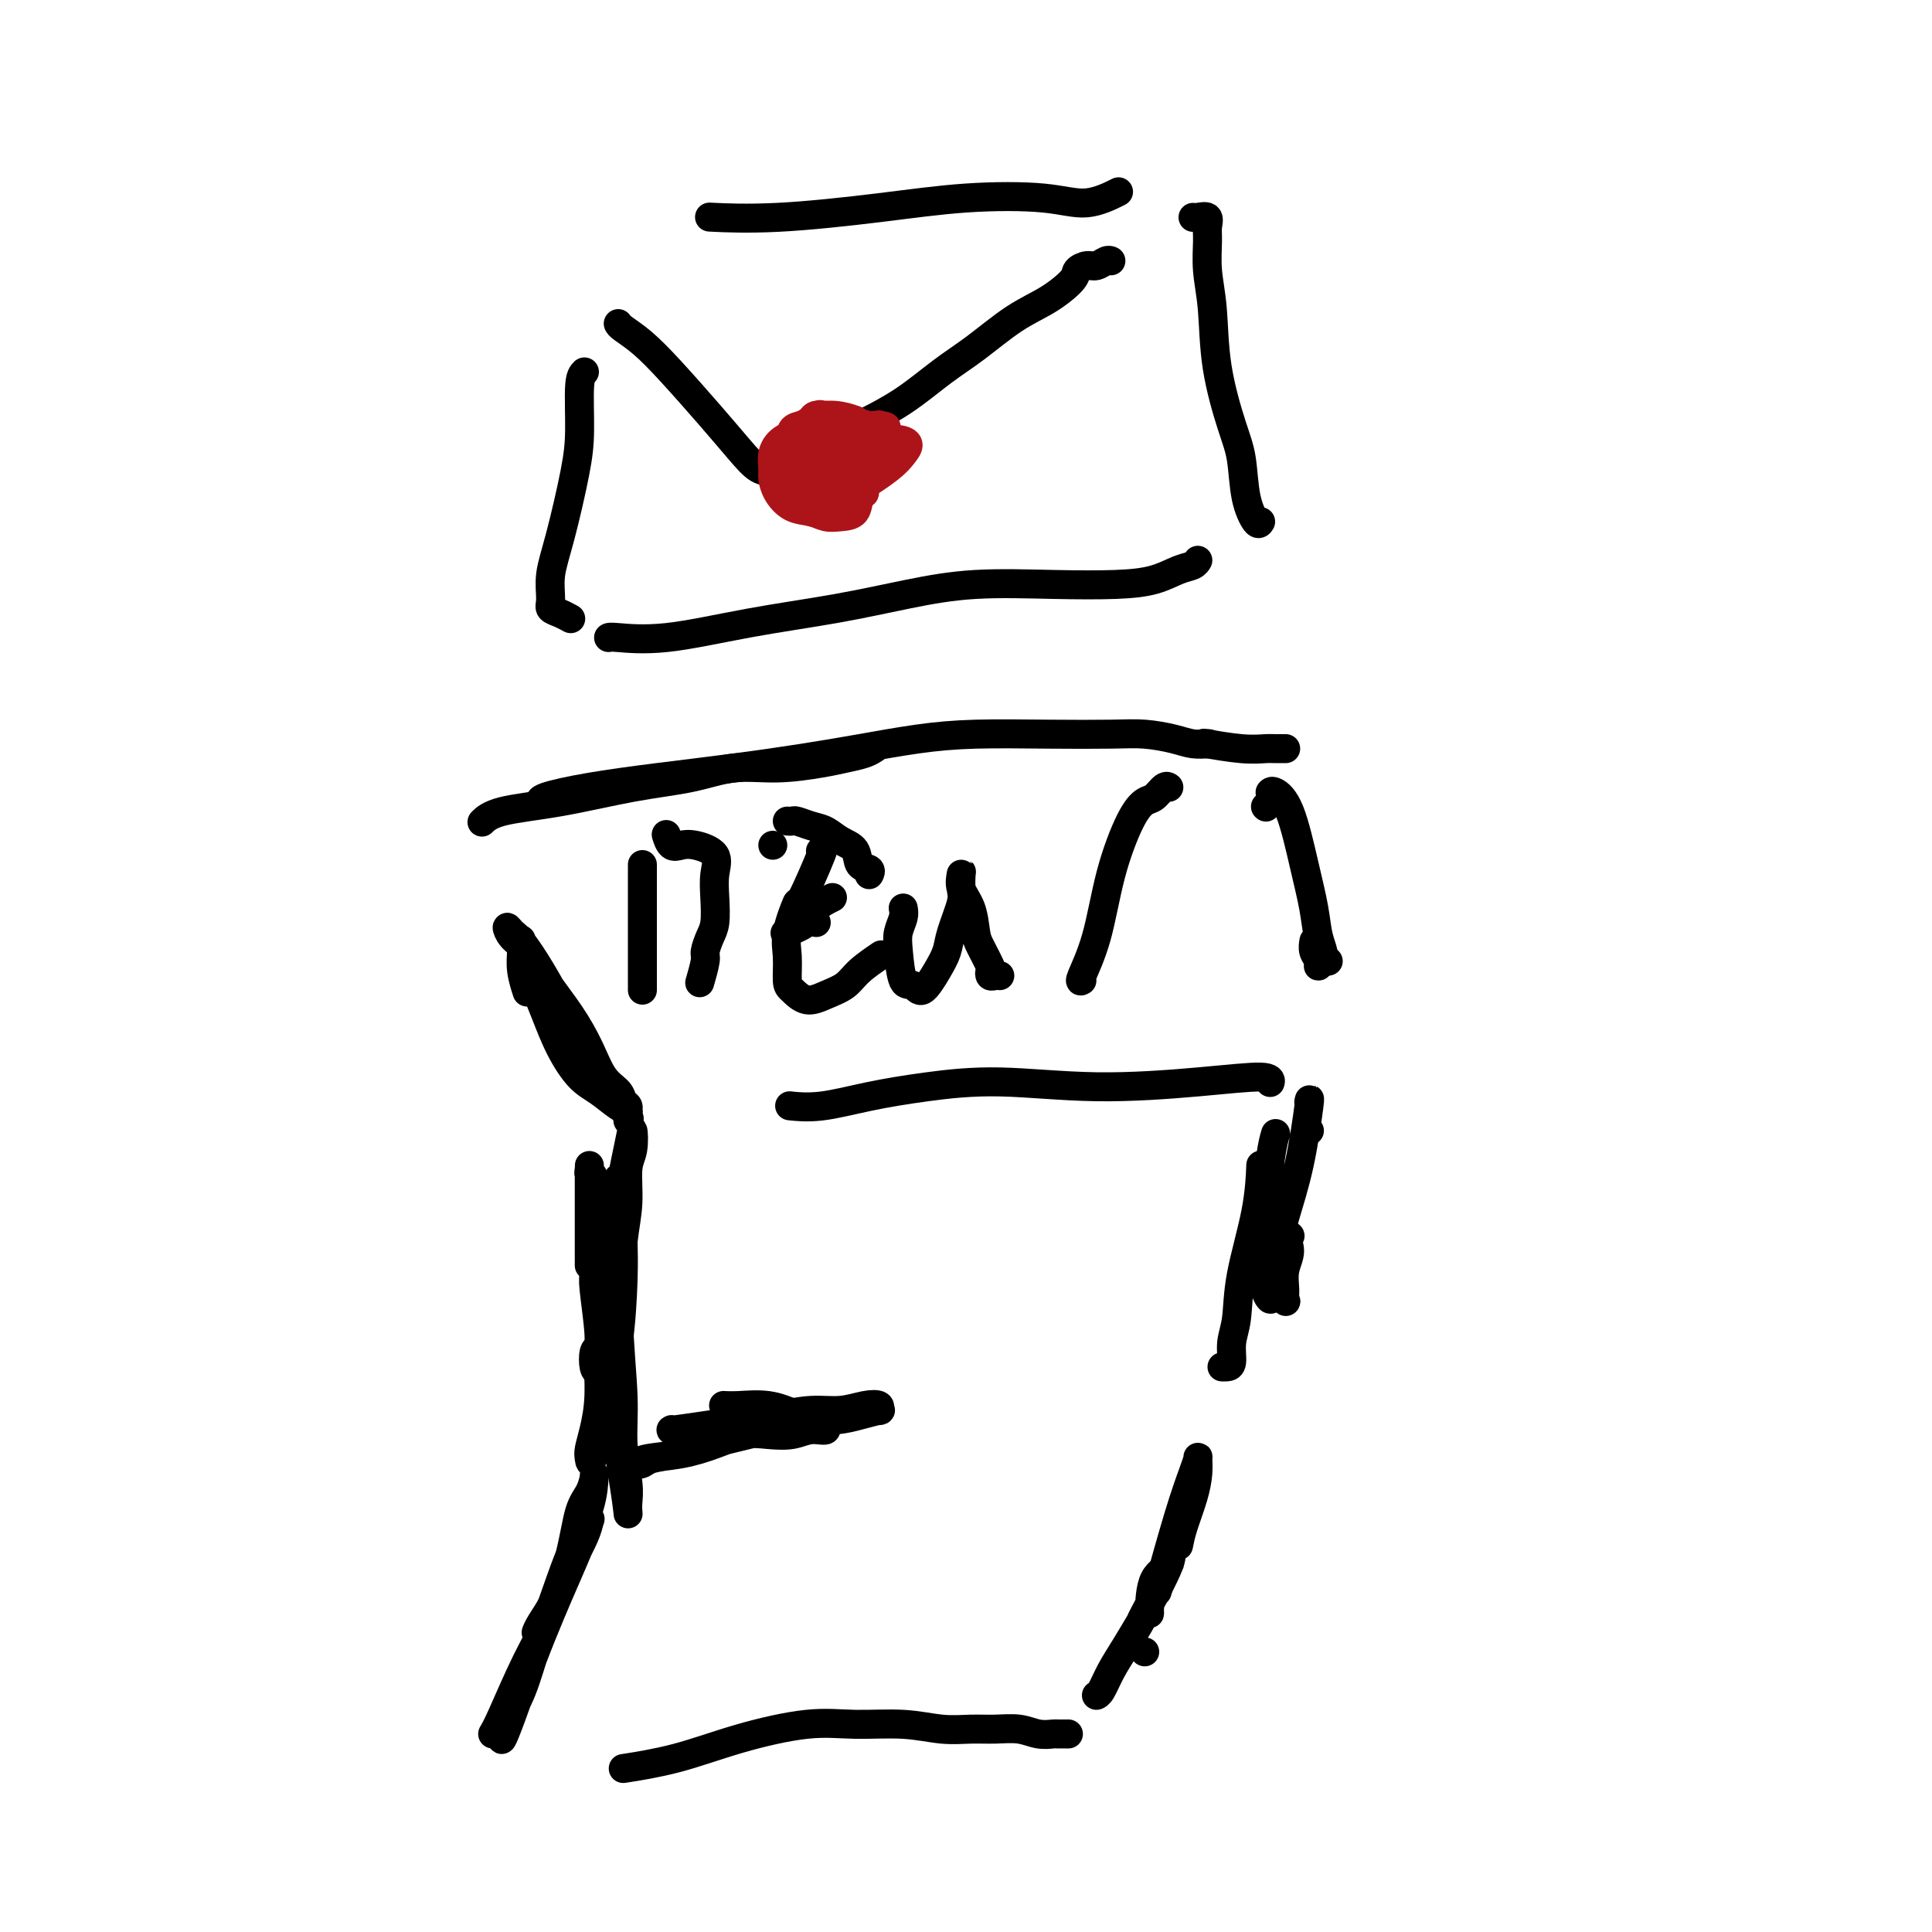 <svg viewBox='0 0 400 400' version='1.1' xmlns='http://www.w3.org/2000/svg' xmlns:xlink='http://www.w3.org/1999/xlink'><g fill='none' stroke='#000000' stroke-width='6' stroke-linecap='round' stroke-linejoin='round'><path d='M102,359c0.402,-0.668 0.803,-1.337 2,-4c1.197,-2.663 3.189,-7.321 5,-11c1.811,-3.679 3.442,-6.379 5,-10c1.558,-3.621 3.045,-8.161 4,-12c0.955,-3.839 1.380,-6.975 2,-9c0.620,-2.025 1.437,-2.939 2,-4c0.563,-1.061 0.874,-2.271 1,-3c0.126,-0.729 0.067,-0.979 0,0c-0.067,0.979 -0.142,3.187 -1,6c-0.858,2.813 -2.499,6.230 -4,10c-1.501,3.770 -2.861,7.892 -4,11c-1.139,3.108 -2.058,5.204 -3,8c-0.942,2.796 -1.908,6.294 -3,9c-1.092,2.706 -2.309,4.619 -3,6c-0.691,1.381 -0.856,2.230 -1,3c-0.144,0.770 -0.268,1.461 0,1c0.268,-0.461 0.929,-2.075 2,-5c1.071,-2.925 2.554,-7.163 4,-11c1.446,-3.837 2.857,-7.275 4,-10c1.143,-2.725 2.018,-4.738 3,-7c0.982,-2.262 2.073,-4.775 3,-7c0.927,-2.225 1.692,-4.163 2,-5c0.308,-0.837 0.160,-0.571 0,0c-0.160,0.571 -0.331,1.449 -1,3c-0.669,1.551 -1.834,3.776 -3,6'/><path d='M118,324c-1.132,2.707 -1.963,4.973 -3,7c-1.037,2.027 -2.279,3.815 -3,5c-0.721,1.185 -0.920,1.767 -1,2c-0.080,0.233 -0.040,0.116 0,0'/><path d='M139,296c0.054,-0.024 0.108,-0.048 0,0c-0.108,0.048 -0.379,0.166 1,0c1.379,-0.166 4.409,-0.618 7,-1c2.591,-0.382 4.745,-0.694 7,-1c2.255,-0.306 4.612,-0.605 7,-1c2.388,-0.395 4.807,-0.887 7,-1c2.193,-0.113 4.160,0.151 6,0c1.840,-0.151 3.553,-0.717 5,-1c1.447,-0.283 2.629,-0.283 3,0c0.371,0.283 -0.067,0.848 0,1c0.067,0.152 0.639,-0.111 0,0c-0.639,0.111 -2.489,0.596 -4,1c-1.511,0.404 -2.682,0.728 -5,1c-2.318,0.272 -5.783,0.492 -9,1c-3.217,0.508 -6.185,1.302 -9,2c-2.815,0.698 -5.477,1.298 -8,2c-2.523,0.702 -4.909,1.505 -7,2c-2.091,0.495 -3.888,0.680 -5,1c-1.112,0.320 -1.538,0.774 -2,1c-0.462,0.226 -0.960,0.225 -1,0c-0.040,-0.225 0.378,-0.673 2,-1c1.622,-0.327 4.446,-0.531 7,-1c2.554,-0.469 4.836,-1.202 7,-2c2.164,-0.798 4.210,-1.662 6,-2c1.790,-0.338 3.323,-0.150 5,0c1.677,0.150 3.499,0.261 5,0c1.501,-0.261 2.681,-0.895 4,-1c1.319,-0.105 2.778,0.318 3,0c0.222,-0.318 -0.794,-1.377 -2,-2c-1.206,-0.623 -2.603,-0.812 -4,-1'/><path d='M165,293c-1.971,-0.917 -3.900,-1.710 -6,-2c-2.100,-0.290 -4.373,-0.078 -6,0c-1.627,0.078 -2.608,0.022 -3,0c-0.392,-0.022 -0.196,-0.011 0,0'/><path d='M125,294c0.226,-1.739 0.453,-3.478 1,-6c0.547,-2.522 1.416,-5.828 2,-10c0.584,-4.172 0.885,-9.211 1,-13c0.115,-3.789 0.045,-6.330 0,-8c-0.045,-1.670 -0.065,-2.470 0,-4c0.065,-1.530 0.213,-3.789 0,-5c-0.213,-1.211 -0.788,-1.373 -1,-2c-0.212,-0.627 -0.061,-1.719 0,-2c0.061,-0.281 0.031,0.250 0,1c-0.031,0.750 -0.064,1.721 0,3c0.064,1.279 0.224,2.866 0,5c-0.224,2.134 -0.830,4.815 -1,8c-0.170,3.185 0.098,6.874 0,10c-0.098,3.126 -0.562,5.690 -1,8c-0.438,2.310 -0.850,4.367 -1,6c-0.150,1.633 -0.037,2.843 0,4c0.037,1.157 -0.001,2.261 0,3c0.001,0.739 0.042,1.113 0,1c-0.042,-0.113 -0.166,-0.713 0,-2c0.166,-1.287 0.623,-3.261 1,-6c0.377,-2.739 0.674,-6.242 1,-9c0.326,-2.758 0.679,-4.770 1,-8c0.321,-3.230 0.608,-7.678 1,-11c0.392,-3.322 0.887,-5.520 1,-8c0.113,-2.480 -0.158,-5.243 0,-7c0.158,-1.757 0.744,-2.507 1,-4c0.256,-1.493 0.182,-3.730 0,-4c-0.182,-0.270 -0.472,1.427 -1,4c-0.528,2.573 -1.294,6.021 -2,11c-0.706,4.979 -1.353,11.490 -2,18'/><path d='M126,267c-1.238,7.602 -1.835,10.105 -2,13c-0.165,2.895 0.100,6.180 0,9c-0.100,2.820 -0.567,5.174 -1,7c-0.433,1.826 -0.834,3.125 -1,4c-0.166,0.875 -0.097,1.326 0,2c0.097,0.674 0.222,1.571 1,-1c0.778,-2.571 2.207,-8.611 3,-13c0.793,-4.389 0.948,-7.128 1,-11c0.052,-3.872 0.000,-8.878 0,-12c-0.000,-3.122 0.051,-4.359 0,-6c-0.051,-1.641 -0.206,-3.685 0,-5c0.206,-1.315 0.772,-1.902 1,-3c0.228,-1.098 0.117,-2.706 0,1c-0.117,3.706 -0.242,12.726 0,20c0.242,7.274 0.849,12.803 1,17c0.151,4.197 -0.155,7.061 0,10c0.155,2.939 0.772,5.954 1,8c0.228,2.046 0.065,3.125 0,4c-0.065,0.875 -0.034,1.547 0,2c0.034,0.453 0.072,0.688 0,0c-0.072,-0.688 -0.254,-2.300 -1,-7c-0.746,-4.700 -2.055,-12.489 -3,-19c-0.945,-6.511 -1.525,-11.744 -2,-17c-0.475,-5.256 -0.845,-10.534 -1,-14c-0.155,-3.466 -0.094,-5.119 0,-7c0.094,-1.881 0.221,-3.990 0,-5c-0.221,-1.010 -0.791,-0.923 -1,-1c-0.209,-0.077 -0.056,-0.320 0,-1c0.056,-0.680 0.015,-1.799 0,2c-0.015,3.799 -0.004,12.514 0,16c0.004,3.486 0.002,1.743 0,0'/><path d='M124,279c-0.403,0.116 -0.806,0.232 -1,1c-0.194,0.768 -0.181,2.189 0,3c0.181,0.811 0.528,1.013 1,1c0.472,-0.013 1.069,-0.239 1,-1c-0.069,-0.761 -0.803,-2.055 -1,-3c-0.197,-0.945 0.143,-1.542 0,-4c-0.143,-2.458 -0.770,-6.778 -1,-9c-0.230,-2.222 -0.062,-2.347 0,-4c0.062,-1.653 0.016,-4.835 0,-7c-0.016,-2.165 -0.004,-3.314 0,-4c0.004,-0.686 0.001,-0.910 0,-1c-0.001,-0.090 -0.001,-0.045 0,0'/><path d='M130,232c0.246,-0.133 0.492,-0.266 0,-1c-0.492,-0.734 -1.723,-2.070 -3,-4c-1.277,-1.930 -2.600,-4.454 -4,-7c-1.400,-2.546 -2.875,-5.115 -4,-7c-1.125,-1.885 -1.899,-3.085 -3,-5c-1.101,-1.915 -2.528,-4.546 -4,-7c-1.472,-2.454 -2.989,-4.732 -4,-6c-1.011,-1.268 -1.518,-1.528 -2,-2c-0.482,-0.472 -0.941,-1.157 -1,-1c-0.059,0.157 0.280,1.155 1,2c0.720,0.845 1.819,1.535 3,3c1.181,1.465 2.442,3.705 4,6c1.558,2.295 3.411,4.646 5,7c1.589,2.354 2.913,4.710 4,7c1.087,2.290 1.937,4.512 3,6c1.063,1.488 2.339,2.241 3,3c0.661,0.759 0.709,1.523 1,2c0.291,0.477 0.826,0.668 1,1c0.174,0.332 -0.014,0.804 0,1c0.014,0.196 0.230,0.117 0,0c-0.230,-0.117 -0.905,-0.270 -2,-1c-1.095,-0.730 -2.611,-2.035 -4,-3c-1.389,-0.965 -2.651,-1.588 -4,-3c-1.349,-1.412 -2.786,-3.611 -4,-6c-1.214,-2.389 -2.204,-4.968 -3,-7c-0.796,-2.032 -1.398,-3.516 -2,-5'/><path d='M111,205c-1.785,-3.906 -1.747,-4.671 -2,-6c-0.253,-1.329 -0.796,-3.221 -1,-4c-0.204,-0.779 -0.068,-0.446 0,0c0.068,0.446 0.070,1.006 0,2c-0.070,0.994 -0.211,2.421 0,4c0.211,1.579 0.775,3.308 1,4c0.225,0.692 0.113,0.346 0,0'/><path d='M100,170c-0.189,0.187 -0.378,0.374 0,0c0.378,-0.374 1.322,-1.309 4,-2c2.678,-0.691 7.090,-1.137 12,-2c4.910,-0.863 10.319,-2.143 15,-3c4.681,-0.857 8.635,-1.290 12,-2c3.365,-0.710 6.140,-1.696 9,-2c2.860,-0.304 5.803,0.072 9,0c3.197,-0.072 6.647,-0.594 9,-1c2.353,-0.406 3.610,-0.696 5,-1c1.390,-0.304 2.913,-0.620 4,-1c1.087,-0.380 1.739,-0.823 2,-1c0.261,-0.177 0.130,-0.089 0,0'/><path d='M112,166c0.074,0.065 0.148,0.131 0,0c-0.148,-0.131 -0.519,-0.458 1,-1c1.519,-0.542 4.929,-1.300 9,-2c4.071,-0.700 8.804,-1.343 14,-2c5.196,-0.657 10.854,-1.329 16,-2c5.146,-0.671 9.780,-1.343 14,-2c4.220,-0.657 8.024,-1.300 12,-2c3.976,-0.700 8.123,-1.456 12,-2c3.877,-0.544 7.485,-0.875 12,-1c4.515,-0.125 9.936,-0.044 15,0c5.064,0.044 9.771,0.050 13,0c3.229,-0.050 4.981,-0.157 7,0c2.019,0.157 4.304,0.578 6,1c1.696,0.422 2.803,0.844 4,1c1.197,0.156 2.485,0.044 3,0c0.515,-0.044 0.258,-0.022 0,0'/><path d='M250,154c-0.653,-0.113 -1.306,-0.226 0,0c1.306,0.226 4.571,0.793 7,1c2.429,0.207 4.022,0.056 5,0c0.978,-0.056 1.340,-0.015 2,0c0.660,0.015 1.617,0.004 2,0c0.383,-0.004 0.191,-0.002 0,0'/><path d='M263,164c-0.043,0.049 -0.085,0.097 0,0c0.085,-0.097 0.298,-0.340 1,0c0.702,0.340 1.892,1.263 3,4c1.108,2.737 2.135,7.288 3,11c0.865,3.712 1.567,6.586 2,9c0.433,2.414 0.596,4.368 1,6c0.404,1.632 1.051,2.941 1,4c-0.051,1.059 -0.798,1.867 -1,2c-0.202,0.133 0.142,-0.408 0,-1c-0.142,-0.592 -0.769,-1.236 -1,-2c-0.231,-0.764 -0.066,-1.647 0,-2c0.066,-0.353 0.033,-0.177 0,0'/><path d='M262,167c0.000,0.000 0.100,0.100 0.1,0.1'/><path d='M275,199c0.000,0.000 0.000,0.000 0,0c0.000,0.000 0.000,0.000 0,0'/><path d='M271,234c0.000,0.000 0.100,0.100 0.1,0.1'/><path d='M266,256c-0.144,-0.247 -0.288,-0.494 0,0c0.288,0.494 1.008,1.730 1,3c-0.008,1.270 -0.742,2.576 -1,4c-0.258,1.424 -0.038,2.966 0,4c0.038,1.034 -0.106,1.560 0,2c0.106,0.440 0.463,0.794 0,0c-0.463,-0.794 -1.746,-2.735 -2,-4c-0.254,-1.265 0.519,-1.855 1,-3c0.481,-1.145 0.668,-2.847 1,-4c0.332,-1.153 0.809,-1.758 1,-2c0.191,-0.242 0.095,-0.121 0,0'/><path d='M271,228c0.001,-0.003 0.002,-0.007 0,0c-0.002,0.007 -0.005,0.024 0,0c0.005,-0.024 0.020,-0.088 0,0c-0.020,0.088 -0.075,0.329 0,0c0.075,-0.329 0.279,-1.227 0,1c-0.279,2.227 -1.041,7.581 -2,12c-0.959,4.419 -2.114,7.905 -3,11c-0.886,3.095 -1.504,5.801 -2,8c-0.496,2.199 -0.869,3.891 -1,5c-0.131,1.109 -0.021,1.634 0,2c0.021,0.366 -0.048,0.572 0,1c0.048,0.428 0.212,1.077 0,1c-0.212,-0.077 -0.799,-0.879 -1,-2c-0.201,-1.121 -0.015,-2.560 0,-5c0.015,-2.440 -0.140,-5.881 0,-10c0.140,-4.119 0.576,-8.917 1,-12c0.424,-3.083 0.835,-4.452 1,-5c0.165,-0.548 0.082,-0.274 0,0'/><path d='M261,242c0.028,-0.689 0.056,-1.378 0,0c-0.056,1.378 -0.196,4.825 -1,9c-0.804,4.175 -2.271,9.080 -3,13c-0.729,3.920 -0.721,6.854 -1,9c-0.279,2.146 -0.845,3.503 -1,5c-0.155,1.497 0.103,3.133 0,4c-0.103,0.867 -0.566,0.964 -1,1c-0.434,0.036 -0.838,0.010 -1,0c-0.162,-0.010 -0.081,-0.005 0,0'/><path d='M244,320c0.227,-1.139 0.454,-2.279 1,-4c0.546,-1.721 1.413,-4.024 2,-6c0.587,-1.976 0.896,-3.623 1,-5c0.104,-1.377 0.003,-2.482 0,-3c-0.003,-0.518 0.093,-0.448 0,0c-0.093,0.448 -0.376,1.275 -1,3c-0.624,1.725 -1.591,4.349 -3,9c-1.409,4.651 -3.260,11.329 -4,14c-0.740,2.671 -0.370,1.336 0,0'/><path d='M237,342c0.000,0.000 0.000,0.000 0,0c0.000,0.000 0.000,0.000 0,0c-0.000,-0.000 0.000,0.000 0,0'/><path d='M238,334c0.005,-0.048 0.010,-0.097 0,0c-0.010,0.097 -0.036,0.339 0,-1c0.036,-1.339 0.135,-4.259 1,-6c0.865,-1.741 2.497,-2.302 3,-3c0.503,-0.698 -0.123,-1.531 0,-2c0.123,-0.469 0.994,-0.573 0,2c-0.994,2.573 -3.852,7.824 -5,10c-1.148,2.176 -0.584,1.277 -1,2c-0.416,0.723 -1.810,3.070 -3,5c-1.190,1.930 -2.175,3.445 -3,5c-0.825,1.555 -1.491,3.149 -2,4c-0.509,0.851 -0.860,0.957 -1,1c-0.140,0.043 -0.070,0.021 0,0'/><path d='M130,366c-0.835,0.130 -1.670,0.259 0,0c1.670,-0.259 5.844,-0.908 10,-2c4.156,-1.092 8.294,-2.629 13,-4c4.706,-1.371 9.980,-2.578 14,-3c4.020,-0.422 6.787,-0.060 10,0c3.213,0.060 6.873,-0.181 10,0c3.127,0.181 5.722,0.784 8,1c2.278,0.216 4.239,0.044 6,0c1.761,-0.044 3.321,0.041 5,0c1.679,-0.041 3.477,-0.207 5,0c1.523,0.207 2.772,0.788 4,1c1.228,0.212 2.434,0.057 3,0c0.566,-0.057 0.492,-0.015 1,0c0.508,0.015 1.598,0.004 2,0c0.402,-0.004 0.115,-0.001 0,0c-0.115,0.001 -0.057,0.001 0,0'/><path d='M133,205c0.000,-1.100 0.000,-2.199 0,-4c0.000,-1.801 0.000,-4.303 0,-6c0.000,-1.697 0.000,-2.588 0,-4c0.000,-1.412 0.000,-3.345 0,-5c0.000,-1.655 0.000,-3.032 0,-4c0.000,-0.968 0.000,-1.528 0,-2c0.000,-0.472 0.000,-0.858 0,-1c0.000,-0.142 0.000,-0.041 0,0c0.000,0.041 0.000,0.020 0,0'/><path d='M145,203c-0.119,0.412 -0.238,0.825 0,0c0.238,-0.825 0.835,-2.887 1,-4c0.165,-1.113 -0.100,-1.276 0,-2c0.100,-0.724 0.566,-2.007 1,-3c0.434,-0.993 0.836,-1.695 1,-3c0.164,-1.305 0.091,-3.212 0,-5c-0.091,-1.788 -0.199,-3.458 0,-5c0.199,-1.542 0.705,-2.956 0,-4c-0.705,-1.044 -2.620,-1.716 -4,-2c-1.380,-0.284 -2.226,-0.179 -3,0c-0.774,0.179 -1.478,0.433 -2,0c-0.522,-0.433 -0.864,-1.552 -1,-2c-0.136,-0.448 -0.068,-0.224 0,0'/><path d='M169,191c0.000,0.000 0.000,0.000 0,0c0.000,0.000 0.000,0.000 0,0c0.000,0.000 0.000,0.000 0,0'/><path d='M170,176c-0.118,0.163 -0.235,0.325 0,0c0.235,-0.325 0.823,-1.138 0,1c-0.823,2.138 -3.058,7.228 -4,9c-0.942,1.772 -0.591,0.228 -1,1c-0.409,0.772 -1.580,3.861 -2,6c-0.420,2.139 -0.091,3.327 0,5c0.091,1.673 -0.057,3.830 0,5c0.057,1.170 0.320,1.353 1,2c0.680,0.647 1.777,1.760 3,2c1.223,0.240 2.574,-0.391 4,-1c1.426,-0.609 2.929,-1.194 4,-2c1.071,-0.806 1.712,-1.832 3,-3c1.288,-1.168 3.225,-2.476 4,-3c0.775,-0.524 0.387,-0.262 0,0'/><path d='M163,193c-0.416,0.152 -0.833,0.303 0,0c0.833,-0.303 2.914,-1.061 4,-2c1.086,-0.939 1.177,-2.061 2,-3c0.823,-0.939 2.378,-1.697 3,-2c0.622,-0.303 0.311,-0.152 0,0'/><path d='M160,175c0.000,0.000 0.000,0.000 0,0c0.000,0.000 0.000,0.000 0,0'/><path d='M165,187c0.000,0.000 0.000,0.000 0,0c0.000,0.000 0.000,0.000 0,0c0.000,0.000 0.000,0.000 0,0'/><path d='M180,181c0.015,-0.028 0.031,-0.056 0,0c-0.031,0.056 -0.108,0.195 0,0c0.108,-0.195 0.402,-0.724 0,-1c-0.402,-0.276 -1.500,-0.297 -2,-1c-0.500,-0.703 -0.404,-2.087 -1,-3c-0.596,-0.913 -1.886,-1.355 -3,-2c-1.114,-0.645 -2.054,-1.493 -3,-2c-0.946,-0.507 -1.900,-0.672 -3,-1c-1.100,-0.328 -2.346,-0.820 -3,-1c-0.654,-0.180 -0.714,-0.048 -1,0c-0.286,0.048 -0.796,0.014 -1,0c-0.204,-0.014 -0.102,-0.007 0,0'/><path d='M121,77c-0.433,0.431 -0.866,0.862 -1,3c-0.134,2.138 0.031,5.984 0,9c-0.031,3.016 -0.259,5.204 -1,9c-0.741,3.796 -1.997,9.202 -3,13c-1.003,3.798 -1.754,5.988 -2,8c-0.246,2.012 0.011,3.846 0,5c-0.011,1.154 -0.292,1.629 0,2c0.292,0.371 1.155,0.638 2,1c0.845,0.362 1.670,0.818 2,1c0.330,0.182 0.165,0.091 0,0'/><path d='M126,132c0.109,-0.072 0.218,-0.144 2,0c1.782,0.144 5.238,0.504 10,0c4.762,-0.504 10.830,-1.872 17,-3c6.170,-1.128 12.440,-2.014 18,-3c5.560,-0.986 10.408,-2.070 15,-3c4.592,-0.930 8.927,-1.706 14,-2c5.073,-0.294 10.882,-0.106 16,0c5.118,0.106 9.543,0.130 13,0c3.457,-0.130 5.946,-0.413 8,-1c2.054,-0.587 3.674,-1.477 5,-2c1.326,-0.523 2.357,-0.679 3,-1c0.643,-0.321 0.898,-0.806 1,-1c0.102,-0.194 0.051,-0.097 0,0'/><path d='M261,108c-0.216,0.360 -0.433,0.720 -1,0c-0.567,-0.720 -1.486,-2.522 -2,-5c-0.514,-2.478 -0.625,-5.634 -1,-8c-0.375,-2.366 -1.014,-3.943 -2,-7c-0.986,-3.057 -2.317,-7.595 -3,-12c-0.683,-4.405 -0.717,-8.676 -1,-12c-0.283,-3.324 -0.814,-5.700 -1,-8c-0.186,-2.300 -0.025,-4.525 0,-6c0.025,-1.475 -0.084,-2.199 0,-3c0.084,-0.801 0.363,-1.679 0,-2c-0.363,-0.321 -1.367,-0.087 -2,0c-0.633,0.087 -0.895,0.025 -1,0c-0.105,-0.025 -0.052,-0.012 0,0'/><path d='M148,45c-0.951,-0.045 -1.902,-0.091 0,0c1.902,0.091 6.656,0.317 13,0c6.344,-0.317 14.279,-1.178 21,-2c6.721,-0.822 12.229,-1.604 18,-2c5.771,-0.396 11.805,-0.405 16,0c4.195,0.405 6.553,1.224 9,1c2.447,-0.224 4.985,-1.493 6,-2c1.015,-0.507 0.508,-0.254 0,0'/><path d='M128,67c0.098,0.205 0.196,0.410 1,1c0.804,0.590 2.315,1.567 4,3c1.685,1.433 3.543,3.324 6,6c2.457,2.676 5.514,6.136 8,9c2.486,2.864 4.400,5.131 6,7c1.600,1.869 2.887,3.339 4,4c1.113,0.661 2.052,0.514 3,1c0.948,0.486 1.906,1.607 3,2c1.094,0.393 2.325,0.059 3,0c0.675,-0.059 0.794,0.155 1,0c0.206,-0.155 0.498,-0.681 1,-1c0.502,-0.319 1.212,-0.432 2,-1c0.788,-0.568 1.654,-1.591 2,-2c0.346,-0.409 0.173,-0.205 0,0'/><path d='M180,87c0.159,-0.080 0.318,-0.161 0,0c-0.318,0.161 -1.112,0.563 0,0c1.112,-0.563 4.130,-2.092 7,-4c2.870,-1.908 5.593,-4.195 8,-6c2.407,-1.805 4.500,-3.127 7,-5c2.500,-1.873 5.408,-4.296 8,-6c2.592,-1.704 4.868,-2.690 7,-4c2.132,-1.310 4.119,-2.943 5,-4c0.881,-1.057 0.657,-1.537 1,-2c0.343,-0.463 1.255,-0.909 2,-1c0.745,-0.091 1.323,0.171 2,0c0.677,-0.171 1.451,-0.777 2,-1c0.549,-0.223 0.871,-0.064 1,0c0.129,0.064 0.064,0.032 0,0'/></g>
<g fill='none' stroke='#AD1419' stroke-width='6' stroke-linecap='round' stroke-linejoin='round'><path d='M163,101c-0.032,0.000 -0.063,0.000 0,0c0.063,-0.000 0.222,-0.001 0,0c-0.222,0.001 -0.825,0.004 0,0c0.825,-0.004 3.079,-0.014 5,0c1.921,0.014 3.508,0.053 5,0c1.492,-0.053 2.888,-0.196 4,0c1.112,0.196 1.939,0.733 2,1c0.061,0.267 -0.643,0.264 -1,1c-0.357,0.736 -0.367,2.210 -1,3c-0.633,0.790 -1.889,0.897 -3,1c-1.111,0.103 -2.077,0.204 -3,0c-0.923,-0.204 -1.802,-0.711 -3,-1c-1.198,-0.289 -2.714,-0.359 -4,-1c-1.286,-0.641 -2.340,-1.852 -3,-3c-0.660,-1.148 -0.924,-2.232 -1,-3c-0.076,-0.768 0.037,-1.218 0,-2c-0.037,-0.782 -0.225,-1.895 0,-3c0.225,-1.105 0.862,-2.203 2,-3c1.138,-0.797 2.778,-1.294 4,-2c1.222,-0.706 2.028,-1.620 3,-2c0.972,-0.380 2.111,-0.226 3,0c0.889,0.226 1.527,0.525 2,1c0.473,0.475 0.781,1.128 1,2c0.219,0.872 0.348,1.963 0,3c-0.348,1.037 -1.174,2.018 -2,3'/><path d='M173,96c-0.502,1.498 -0.757,2.244 -1,3c-0.243,0.756 -0.472,1.523 -1,2c-0.528,0.477 -1.354,0.664 -2,1c-0.646,0.336 -1.113,0.821 -2,1c-0.887,0.179 -2.195,0.053 -3,0c-0.805,-0.053 -1.106,-0.032 -1,-1c0.106,-0.968 0.618,-2.925 1,-4c0.382,-1.075 0.632,-1.269 1,-2c0.368,-0.731 0.854,-2.000 2,-3c1.146,-1.000 2.952,-1.730 5,-2c2.048,-0.270 4.336,-0.081 6,0c1.664,0.081 2.702,0.054 4,0c1.298,-0.054 2.854,-0.134 4,0c1.146,0.134 1.881,0.483 2,1c0.119,0.517 -0.379,1.202 -1,2c-0.621,0.798 -1.364,1.707 -3,3c-1.636,1.293 -4.163,2.968 -6,4c-1.837,1.032 -2.982,1.420 -4,2c-1.018,0.580 -1.908,1.354 -3,2c-1.092,0.646 -2.386,1.166 -3,1c-0.614,-0.166 -0.549,-1.019 -1,-2c-0.451,-0.981 -1.417,-2.091 -2,-3c-0.583,-0.909 -0.783,-1.616 -1,-3c-0.217,-1.384 -0.450,-3.443 0,-5c0.450,-1.557 1.583,-2.611 2,-3c0.417,-0.389 0.119,-0.111 0,0c-0.119,0.111 -0.060,0.056 0,0'/><path d='M178,91c-0.160,0.110 -0.319,0.220 -1,1c-0.681,0.780 -1.883,2.230 -3,3c-1.117,0.770 -2.149,0.862 -3,1c-0.851,0.138 -1.520,0.324 -2,0c-0.480,-0.324 -0.769,-1.159 -1,-3c-0.231,-1.841 -0.402,-4.689 0,-6c0.402,-1.311 1.377,-1.084 2,-1c0.623,0.084 0.892,0.024 1,0c0.108,-0.024 0.054,-0.012 0,0'/><path d='M179,88c-0.026,-0.129 -0.053,-0.258 0,0c0.053,0.258 0.185,0.903 0,1c-0.185,0.097 -0.687,-0.354 -1,0c-0.313,0.354 -0.437,1.512 -2,3c-1.563,1.488 -4.564,3.306 -6,4c-1.436,0.694 -1.307,0.264 -2,0c-0.693,-0.264 -2.210,-0.360 -3,-1c-0.790,-0.640 -0.855,-1.822 -1,-3c-0.145,-1.178 -0.369,-2.351 0,-3c0.369,-0.649 1.332,-0.773 2,-1c0.668,-0.227 1.041,-0.556 2,-1c0.959,-0.444 2.502,-1.002 4,-1c1.498,0.002 2.949,0.562 4,1c1.051,0.438 1.700,0.752 2,1c0.300,0.248 0.250,0.431 0,1c-0.250,0.569 -0.700,1.523 -1,2c-0.300,0.477 -0.448,0.476 -1,1c-0.552,0.524 -1.507,1.573 -2,2c-0.493,0.427 -0.525,0.232 -1,0c-0.475,-0.232 -1.395,-0.501 -2,-1c-0.605,-0.499 -0.896,-1.230 -1,-2c-0.104,-0.770 -0.020,-1.580 0,-2c0.020,-0.420 -0.023,-0.449 0,-1c0.023,-0.551 0.113,-1.622 0,-2c-0.113,-0.378 -0.428,-0.063 0,0c0.428,0.063 1.599,-0.128 3,0c1.401,0.128 3.031,0.573 4,1c0.969,0.427 1.277,0.836 2,1c0.723,0.164 1.862,0.082 3,0'/><path d='M182,88c2.134,0.375 1.470,0.313 1,1c-0.470,0.687 -0.746,2.122 -1,3c-0.254,0.878 -0.488,1.199 -1,2c-0.512,0.801 -1.303,2.082 -2,3c-0.697,0.918 -1.301,1.475 -2,2c-0.699,0.525 -1.494,1.019 -2,1c-0.506,-0.019 -0.723,-0.552 -1,-1c-0.277,-0.448 -0.613,-0.813 -1,-2c-0.387,-1.187 -0.825,-3.196 -1,-4c-0.175,-0.804 -0.088,-0.402 0,0'/><path d='M177,87c-0.376,0.536 -0.752,1.072 -1,2c-0.248,0.928 -0.367,2.247 -1,3c-0.633,0.753 -1.779,0.938 -2,1c-0.221,0.062 0.484,-0.001 0,0c-0.484,0.001 -2.157,0.067 -3,0c-0.843,-0.067 -0.855,-0.265 -1,-1c-0.145,-0.735 -0.424,-2.006 0,-3c0.424,-0.994 1.550,-1.713 2,-2c0.450,-0.287 0.225,-0.144 0,0'/><path d='M176,89c-0.000,0.000 -0.000,0.000 0,0c0.000,-0.000 0.001,-0.000 0,0c-0.001,0.000 -0.003,0.001 0,0c0.003,-0.001 0.011,-0.004 0,0c-0.011,0.004 -0.042,0.015 0,0c0.042,-0.015 0.155,-0.056 0,0c-0.155,0.056 -0.580,0.207 -1,0c-0.420,-0.207 -0.834,-0.774 -1,-1c-0.166,-0.226 -0.083,-0.113 0,0'/></g>
<g fill='none' stroke='#000000' stroke-width='6' stroke-linecap='round' stroke-linejoin='round'><path d='M263,224c0.009,-0.036 0.018,-0.071 0,0c-0.018,0.071 -0.063,0.249 0,0c0.063,-0.249 0.234,-0.926 -2,-1c-2.234,-0.074 -6.873,0.455 -13,1c-6.127,0.545 -13.743,1.106 -21,1c-7.257,-0.106 -14.155,-0.880 -20,-1c-5.845,-0.120 -10.635,0.413 -15,1c-4.365,0.587 -8.304,1.230 -12,2c-3.696,0.770 -7.149,1.669 -10,2c-2.851,0.331 -5.100,0.095 -6,0c-0.900,-0.095 -0.450,-0.047 0,0'/><path d='M187,188c0.109,0.579 0.217,1.159 0,2c-0.217,0.841 -0.761,1.945 -1,3c-0.239,1.055 -0.174,2.061 0,4c0.174,1.939 0.456,4.812 1,6c0.544,1.188 1.349,0.691 2,1c0.651,0.309 1.149,1.425 2,1c0.851,-0.425 2.056,-2.392 3,-4c0.944,-1.608 1.626,-2.858 2,-4c0.374,-1.142 0.440,-2.175 1,-4c0.560,-1.825 1.612,-4.442 2,-6c0.388,-1.558 0.111,-2.057 0,-3c-0.111,-0.943 -0.054,-2.331 0,-3c0.054,-0.669 0.107,-0.621 0,0c-0.107,0.621 -0.375,1.813 0,3c0.375,1.187 1.393,2.370 2,4c0.607,1.630 0.803,3.709 1,5c0.197,1.291 0.395,1.796 1,3c0.605,1.204 1.616,3.107 2,4c0.384,0.893 0.141,0.775 0,1c-0.141,0.225 -0.182,0.792 0,1c0.182,0.208 0.585,0.056 1,0c0.415,-0.056 0.843,-0.015 1,0c0.157,0.015 0.045,0.004 0,0c-0.045,-0.004 -0.022,-0.002 0,0'/><path d='M224,203c-0.276,0.170 -0.551,0.340 0,-1c0.551,-1.340 1.929,-4.189 3,-8c1.071,-3.811 1.835,-8.584 3,-13c1.165,-4.416 2.733,-8.476 4,-11c1.267,-2.524 2.235,-3.513 3,-4c0.765,-0.487 1.329,-0.471 2,-1c0.671,-0.529 1.450,-1.604 2,-2c0.550,-0.396 0.871,-0.113 1,0c0.129,0.113 0.064,0.057 0,0'/></g>
</svg>